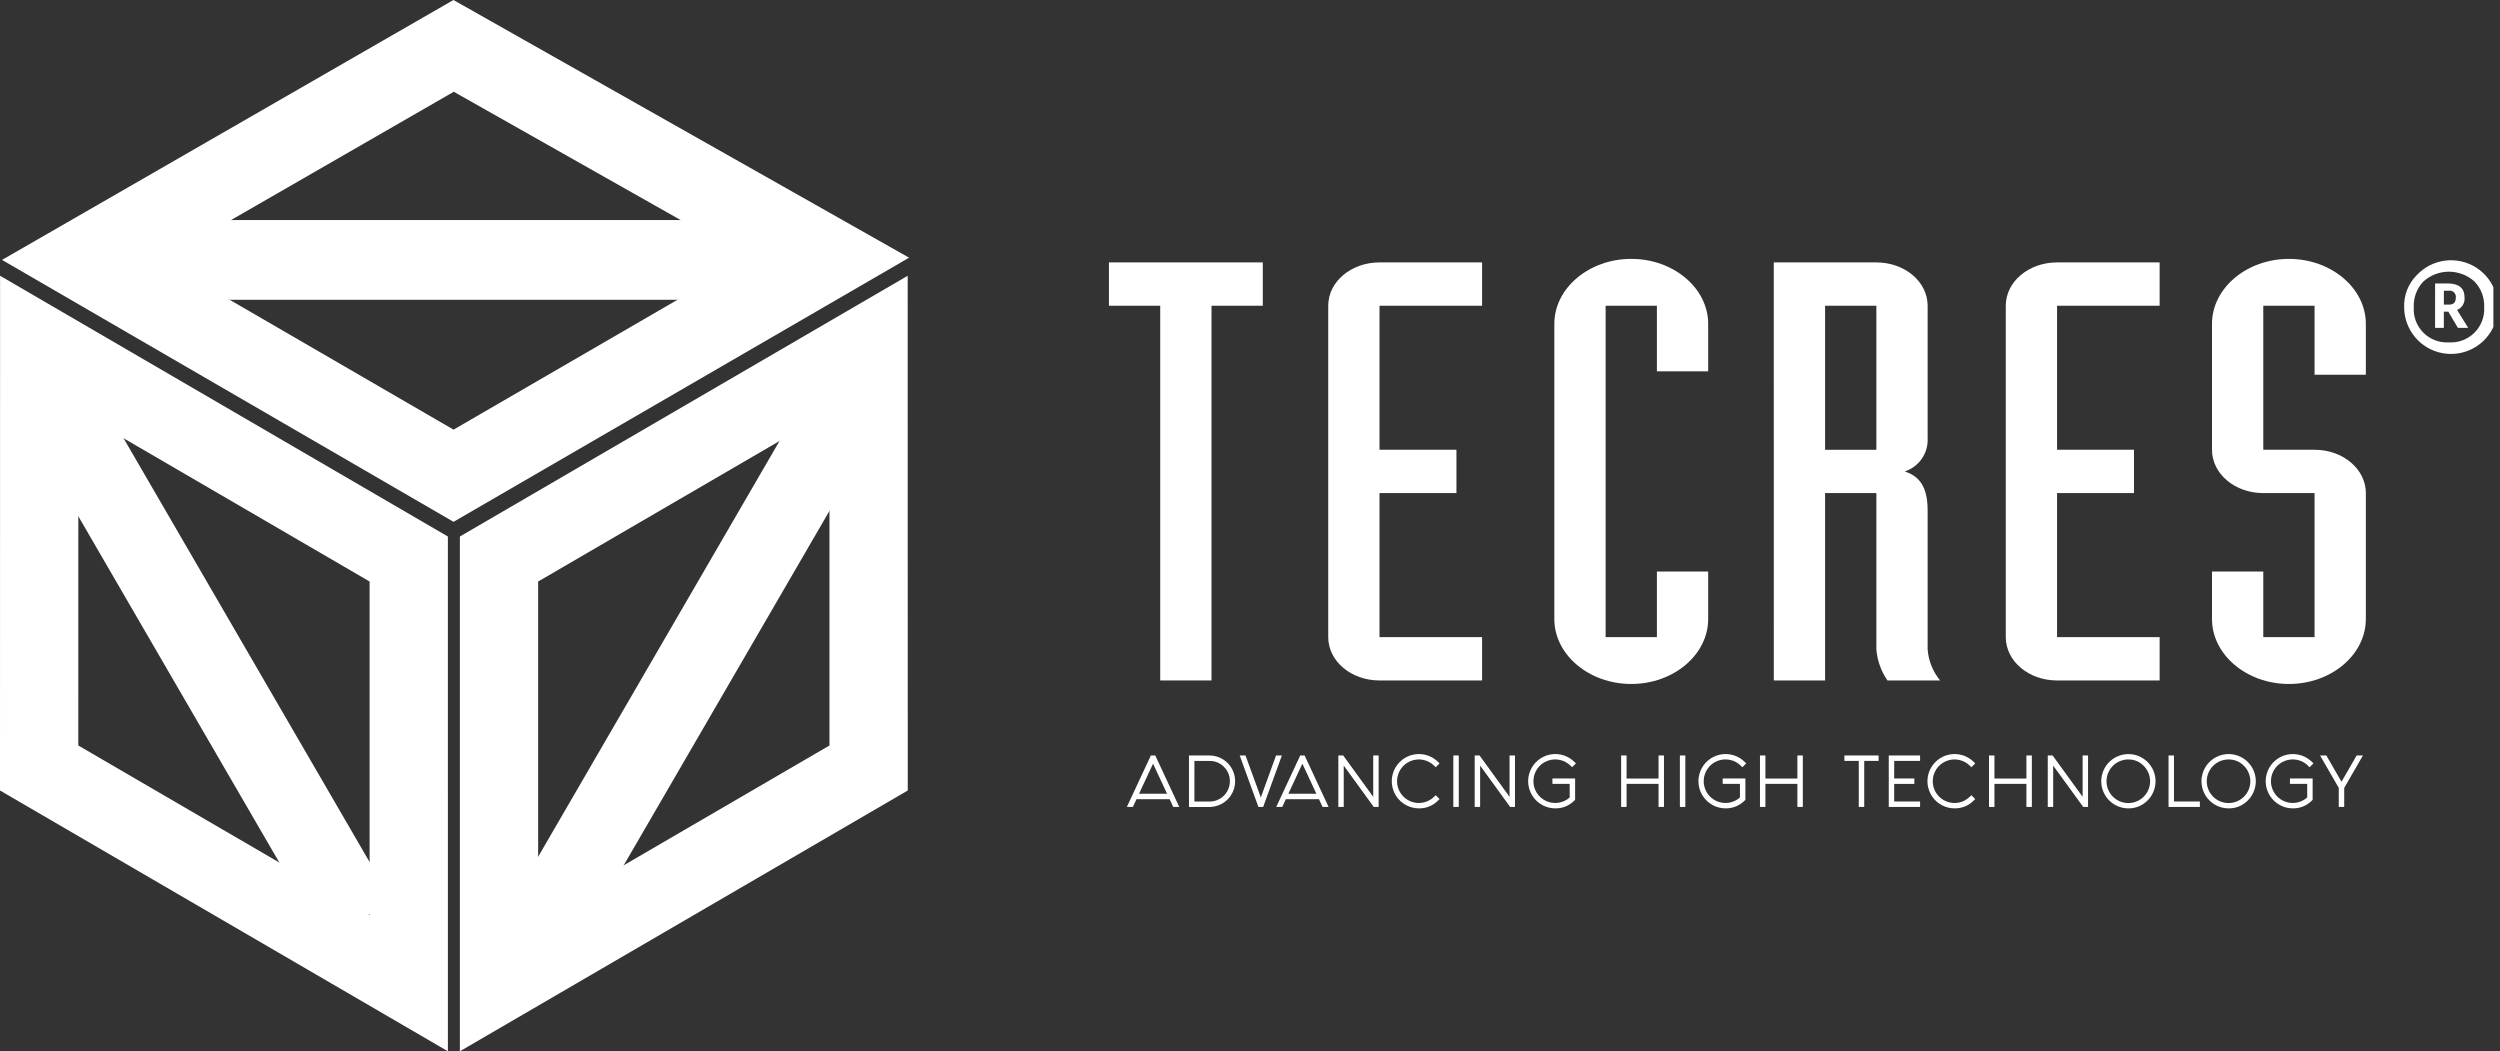 <?xml version="1.0" encoding="UTF-8"?> <svg xmlns="http://www.w3.org/2000/svg" width="195" height="82" viewBox="0 0 195 82" fill="none"><rect x="0" y="0" width="195" height="82" fill="#333333" stroke="none"/> <g clip-path="url(#clip0_739_2)"> <path d="M34.936 82L0 61.659L0.006 21.51L34.935 41.848L34.936 82ZM6.107 58.148L28.829 71.379V45.358L6.111 32.13L6.107 58.148Z" fill="white"></path> <path d="M7.352 30.246L2.071 33.312L25.309 73.342L30.59 70.276L7.352 30.246Z" fill="white"></path> <path d="M35.87 82V41.848L70.799 21.51L70.805 61.659L35.87 82ZM41.976 45.358V71.379L64.698 58.148V32.131L41.976 45.358Z" fill="white"></path> <path d="M63.213 30.246L39.974 70.275L45.255 73.341L68.493 33.311L63.213 30.246Z" fill="white"></path> <path d="M35.376 40.703L0.159 20.273L35.369 0L70.908 20.1L35.376 40.703ZM12.587 20.293L35.377 33.513L58.395 20.163L35.395 7.157L12.587 20.293Z" fill="white"></path> <path d="M59.014 17.164H10.816V23.383H59.014V17.164Z" fill="white"></path> <path d="M90.01 59.083L91.738 62.783H91.612L91.33 62.177H88.547L88.265 62.783H88.139L89.867 59.083H90.01ZM91.276 62.067L89.938 59.199L88.6 62.067H91.276Z" fill="white"></path> <path d="M91.983 62.941H91.514L91.231 62.335H88.647L88.364 62.941H87.895L89.768 58.927H90.11L91.983 62.941ZM88.845 61.912H91.031L89.938 59.568L88.845 61.912Z" fill="white"></path> <path d="M92.896 59.083H94.35C94.83 59.099 95.285 59.301 95.619 59.646C95.954 59.991 96.14 60.453 96.14 60.933C96.14 61.413 95.954 61.875 95.619 62.22C95.285 62.565 94.83 62.767 94.35 62.783H92.891L92.896 59.083ZM93.008 59.195V62.678H94.35C94.811 62.677 95.252 62.494 95.578 62.168C95.903 61.843 96.086 61.401 96.087 60.941C96.088 60.712 96.044 60.486 95.958 60.274C95.871 60.063 95.743 59.87 95.582 59.708C95.42 59.547 95.228 59.418 95.017 59.331C94.805 59.244 94.579 59.199 94.35 59.2L93.008 59.195Z" fill="white"></path> <path d="M94.354 62.946H92.74V58.927H94.35C94.866 58.932 95.359 59.134 95.73 59.493C96.1 59.852 96.318 60.34 96.338 60.855C96.359 61.37 96.18 61.873 95.84 62.261C95.5 62.648 95.023 62.889 94.51 62.935V62.941L94.354 62.946ZM93.163 62.522H94.349C94.768 62.521 95.17 62.354 95.466 62.058C95.762 61.762 95.929 61.36 95.93 60.941C95.934 60.732 95.895 60.524 95.816 60.331C95.736 60.137 95.618 59.962 95.468 59.816C95.323 59.666 95.149 59.548 94.957 59.468C94.764 59.389 94.557 59.35 94.349 59.355H93.164L93.163 62.522Z" fill="white"></path> <path d="M98.264 62.786L96.918 59.086H97.039L98.339 62.659L99.639 59.086H99.761L98.414 62.786H98.264Z" fill="white"></path> <path d="M98.156 62.941L96.697 58.927H97.149L98.345 62.2L99.533 58.927H99.986L98.527 62.941H98.156Z" fill="white"></path> <path d="M101.655 59.083L103.383 62.783H103.255L102.973 62.177H100.19L99.907 62.783H99.781L101.509 59.083H101.655ZM102.921 62.067L101.583 59.199L100.245 62.067H102.921Z" fill="white"></path> <path d="M103.63 62.941H103.161L102.878 62.335H100.297L100.014 62.941H99.545L101.418 58.927H101.76L103.63 62.941ZM100.492 61.912H102.678L101.585 59.568L100.492 61.912Z" fill="white"></path> <path d="M104.656 59.236V62.786H104.543V59.086H104.687L107.263 62.636V59.086H107.375V62.786H107.231L104.656 59.236Z" fill="white"></path> <path d="M107.152 62.941L104.811 59.715V62.941H104.391V58.927H104.77L107.111 62.153V58.927H107.534V62.941H107.152Z" fill="white"></path> <path d="M112.061 62.324C111.786 62.599 111.436 62.785 111.055 62.861C110.674 62.937 110.28 62.898 109.921 62.749C109.562 62.6 109.256 62.348 109.04 62.025C108.824 61.703 108.709 61.323 108.709 60.934C108.709 60.546 108.824 60.166 109.04 59.844C109.256 59.521 109.562 59.269 109.921 59.12C110.28 58.971 110.674 58.932 111.055 59.008C111.436 59.084 111.786 59.27 112.061 59.545L111.981 59.626C111.722 59.367 111.392 59.191 111.033 59.119C110.674 59.048 110.302 59.084 109.964 59.224C109.625 59.364 109.336 59.602 109.133 59.906C108.929 60.211 108.821 60.568 108.821 60.934C108.821 61.301 108.929 61.659 109.133 61.963C109.336 62.267 109.625 62.505 109.964 62.645C110.302 62.785 110.674 62.821 111.033 62.75C111.392 62.678 111.722 62.502 111.981 62.243L112.061 62.324Z" fill="white"></path> <path d="M110.675 63.053C110.327 63.053 109.984 62.966 109.677 62.802C109.37 62.637 109.108 62.4 108.915 62.11C108.721 61.82 108.602 61.487 108.568 61.141C108.534 60.794 108.586 60.444 108.72 60.123C108.853 59.801 109.064 59.517 109.333 59.296C109.603 59.075 109.922 58.924 110.264 58.856C110.605 58.788 110.959 58.805 111.292 58.906C111.625 59.007 111.929 59.189 112.175 59.435L112.285 59.545L111.985 59.845L111.874 59.735C111.637 59.497 111.334 59.334 111.004 59.268C110.674 59.202 110.332 59.235 110.021 59.364C109.71 59.492 109.444 59.71 109.257 59.99C109.07 60.27 108.97 60.599 108.97 60.935C108.97 61.272 109.07 61.6 109.257 61.88C109.444 62.16 109.71 62.378 110.021 62.506C110.332 62.635 110.674 62.668 111.004 62.602C111.334 62.536 111.637 62.373 111.874 62.135L111.985 62.025L112.285 62.325L112.175 62.435C111.98 62.635 111.747 62.793 111.489 62.899C111.231 63.005 110.954 63.058 110.675 63.053Z" fill="white"></path> <path d="M113.628 59.083V62.783H113.516V59.083H113.628Z" fill="white"></path> <path d="M113.784 58.927H113.36V62.941H113.784V58.927Z" fill="white"></path> <path d="M115.294 59.236V62.786H115.182V59.086H115.326L117.902 62.636V59.086H118.014V62.786H117.87L115.294 59.236Z" fill="white"></path> <path d="M117.791 62.941L115.45 59.715V62.941H115.026V58.927H115.405L117.746 62.153V58.927H118.169V62.941H117.791Z" fill="white"></path> <path d="M122.699 62.324C122.424 62.599 122.074 62.785 121.693 62.861C121.312 62.937 120.918 62.898 120.559 62.749C120.2 62.6 119.893 62.348 119.678 62.025C119.462 61.703 119.347 61.323 119.347 60.934C119.347 60.546 119.462 60.166 119.678 59.844C119.893 59.521 120.2 59.269 120.559 59.12C120.918 58.971 121.312 58.932 121.693 59.008C122.074 59.084 122.424 59.27 122.699 59.545L122.619 59.626C122.361 59.368 122.034 59.192 121.677 59.12C121.32 59.048 120.949 59.083 120.612 59.22C120.274 59.357 119.985 59.591 119.78 59.892C119.575 60.193 119.463 60.548 119.459 60.912C119.454 61.276 119.557 61.634 119.755 61.94C119.953 62.245 120.237 62.486 120.571 62.632C120.905 62.777 121.274 62.821 121.633 62.757C121.991 62.693 122.323 62.525 122.587 62.274V60.99H121.241V60.875H122.7L122.699 62.324Z" fill="white"></path> <path d="M121.312 63.053C120.964 63.053 120.621 62.966 120.314 62.802C120.007 62.637 119.745 62.4 119.552 62.11C119.358 61.82 119.239 61.487 119.205 61.141C119.171 60.794 119.223 60.444 119.357 60.123C119.49 59.801 119.701 59.517 119.97 59.296C120.24 59.075 120.559 58.924 120.901 58.856C121.242 58.788 121.596 58.805 121.929 58.906C122.262 59.007 122.566 59.189 122.812 59.435L122.922 59.545L122.622 59.845L122.512 59.735C122.278 59.499 121.98 59.337 121.655 59.269C121.33 59.201 120.992 59.23 120.683 59.352C120.374 59.473 120.107 59.683 119.916 59.955C119.725 60.226 119.617 60.548 119.607 60.88C119.596 61.212 119.684 61.54 119.857 61.823C120.031 62.106 120.284 62.332 120.585 62.473C120.886 62.614 121.222 62.663 121.55 62.615C121.879 62.568 122.187 62.425 122.435 62.204V61.144H121.089V60.721H122.859V62.386L122.813 62.432C122.618 62.632 122.385 62.791 122.127 62.898C121.869 63.005 121.591 63.057 121.312 63.053Z" fill="white"></path> <path d="M126.716 60.99V62.79H126.603V59.09H126.716V60.89H129.521V59.09H129.633V62.79H129.521V60.99H126.716Z" fill="white"></path> <path d="M129.79 62.941H129.366V61.141H126.872V62.941H126.448V58.927H126.872V60.727H129.366V58.927H129.79V62.941Z" fill="white"></path> <path d="M131.3 59.083V62.783H131.187V59.083H131.3Z" fill="white"></path> <path d="M131.455 58.927H131.031V62.941H131.455V58.927Z" fill="white"></path> <path d="M135.98 62.324C135.705 62.599 135.355 62.785 134.974 62.861C134.593 62.937 134.199 62.898 133.84 62.749C133.481 62.6 133.174 62.348 132.959 62.025C132.743 61.703 132.628 61.323 132.628 60.934C132.628 60.546 132.743 60.166 132.959 59.844C133.174 59.521 133.481 59.269 133.84 59.12C134.199 58.971 134.593 58.932 134.974 59.008C135.355 59.084 135.705 59.27 135.98 59.545L135.9 59.626C135.642 59.368 135.315 59.192 134.958 59.12C134.601 59.048 134.23 59.083 133.893 59.22C133.556 59.357 133.266 59.591 133.061 59.892C132.856 60.193 132.744 60.548 132.74 60.912C132.735 61.276 132.838 61.634 133.036 61.94C133.234 62.245 133.518 62.486 133.852 62.632C134.186 62.777 134.555 62.821 134.914 62.757C135.272 62.693 135.604 62.525 135.868 62.274V60.99H134.522V60.875H135.981L135.98 62.324Z" fill="white"></path> <path d="M134.594 63.053C134.246 63.053 133.903 62.966 133.596 62.802C133.289 62.637 133.027 62.4 132.834 62.11C132.64 61.82 132.521 61.487 132.487 61.141C132.453 60.794 132.505 60.444 132.639 60.123C132.772 59.801 132.983 59.517 133.252 59.296C133.522 59.075 133.841 58.924 134.183 58.856C134.524 58.788 134.878 58.805 135.211 58.906C135.544 59.007 135.848 59.189 136.094 59.435L136.204 59.545L135.904 59.845L135.793 59.735C135.559 59.499 135.261 59.337 134.936 59.269C134.611 59.201 134.273 59.23 133.964 59.352C133.655 59.473 133.388 59.683 133.197 59.955C133.006 60.226 132.898 60.548 132.888 60.88C132.877 61.212 132.965 61.54 133.139 61.823C133.312 62.106 133.565 62.332 133.866 62.473C134.167 62.614 134.503 62.663 134.831 62.615C135.16 62.568 135.468 62.425 135.716 62.204V61.144H134.37V60.721H136.14V62.386L136.094 62.432C135.9 62.632 135.666 62.791 135.408 62.898C135.15 63.004 134.873 63.057 134.594 63.053Z" fill="white"></path> <path d="M137.547 60.99V62.79H137.435V59.09H137.547V60.89H140.352V59.09H140.465V62.79H140.352V60.99H137.547Z" fill="white"></path> <path d="M140.62 62.941H140.196V61.141H137.702V62.941H137.278V58.927H137.702V60.727H140.196V58.927H140.62V62.941Z" fill="white"></path> <path d="M146.375 59.083V59.195H145.249V62.785H145.137V59.195H144.019V59.083H146.375Z" fill="white"></path> <path d="M145.409 62.941H144.985V59.35H143.863V58.927H146.531V59.35H145.409V62.941Z" fill="white"></path> <path d="M147.48 59.083H149.612V59.195H147.592V60.878H149.163V60.989H147.592V62.672H149.612V62.784H147.48V59.083Z" fill="white"></path> <path d="M149.767 62.941H147.323V58.927H149.767V59.35H147.747V60.722H149.318V61.145H147.747V62.517H149.767V62.941Z" fill="white"></path> <path d="M153.844 62.324C153.569 62.599 153.219 62.785 152.838 62.861C152.457 62.937 152.063 62.898 151.704 62.749C151.345 62.6 151.038 62.348 150.823 62.025C150.607 61.703 150.492 61.323 150.492 60.934C150.492 60.546 150.607 60.166 150.823 59.844C151.038 59.521 151.345 59.269 151.704 59.12C152.063 58.971 152.457 58.932 152.838 59.008C153.219 59.084 153.569 59.27 153.844 59.545L153.763 59.626C153.504 59.367 153.174 59.191 152.815 59.119C152.456 59.048 152.084 59.084 151.746 59.224C151.407 59.364 151.118 59.602 150.915 59.906C150.711 60.211 150.603 60.568 150.603 60.934C150.603 61.301 150.711 61.659 150.915 61.963C151.118 62.267 151.407 62.505 151.746 62.645C152.084 62.785 152.456 62.821 152.815 62.75C153.174 62.678 153.504 62.502 153.763 62.243L153.844 62.324Z" fill="white"></path> <path d="M152.457 63.053C152.109 63.053 151.766 62.966 151.459 62.802C151.152 62.637 150.89 62.4 150.697 62.11C150.503 61.82 150.384 61.487 150.35 61.141C150.316 60.794 150.369 60.444 150.502 60.123C150.635 59.801 150.846 59.517 151.115 59.296C151.385 59.075 151.704 58.924 152.046 58.856C152.388 58.788 152.741 58.805 153.074 58.906C153.407 59.007 153.711 59.189 153.957 59.435L154.067 59.545L153.767 59.845L153.657 59.735C153.42 59.497 153.117 59.334 152.787 59.268C152.457 59.202 152.115 59.235 151.804 59.364C151.493 59.492 151.227 59.71 151.04 59.99C150.853 60.27 150.753 60.599 150.753 60.935C150.753 61.272 150.853 61.6 151.04 61.88C151.227 62.16 151.493 62.378 151.804 62.506C152.115 62.635 152.457 62.668 152.787 62.602C153.117 62.536 153.42 62.373 153.657 62.135L153.767 62.025L154.067 62.325L153.957 62.435C153.762 62.635 153.529 62.793 153.271 62.899C153.013 63.005 152.736 63.058 152.457 63.053Z" fill="white"></path> <path d="M155.411 60.99V62.79H155.299V59.09H155.411V60.89H158.22V59.09H158.333V62.79H158.22V60.99H155.411Z" fill="white"></path> <path d="M158.484 62.941H158.06V61.141H155.566V62.941H155.142V58.927H155.566V60.727H158.06V58.927H158.484V62.941Z" fill="white"></path> <path d="M159.993 59.236V62.786H159.881V59.086H160.025L162.601 62.636V59.086H162.714V62.786H162.566L159.993 59.236Z" fill="white"></path> <path d="M162.49 62.941L160.149 59.715V62.941H159.725V58.927H160.104L162.445 62.153V58.927H162.868V62.941H162.49Z" fill="white"></path> <path d="M167.399 59.544C167.722 59.865 167.923 60.289 167.968 60.742C168.013 61.195 167.9 61.65 167.647 62.028C167.394 62.407 167.018 62.687 166.583 62.819C166.147 62.951 165.679 62.929 165.258 62.755C164.838 62.58 164.49 62.266 164.276 61.864C164.061 61.463 163.992 60.999 164.081 60.553C164.17 60.106 164.411 59.704 164.764 59.416C165.116 59.127 165.557 58.97 166.012 58.97C166.27 58.966 166.527 59.015 166.765 59.114C167.004 59.212 167.219 59.359 167.399 59.544ZM166.012 59.082C165.583 59.081 165.167 59.229 164.834 59.5C164.502 59.772 164.274 60.15 164.19 60.571C164.105 60.991 164.169 61.428 164.371 61.807C164.572 62.186 164.899 62.483 165.295 62.648C165.692 62.813 166.133 62.835 166.544 62.711C166.954 62.587 167.309 62.324 167.548 61.967C167.787 61.61 167.894 61.182 167.852 60.755C167.81 60.328 167.622 59.928 167.318 59.625C167.149 59.45 166.946 59.312 166.721 59.219C166.497 59.126 166.255 59.079 166.012 59.082Z" fill="white"></path> <path d="M166.012 63.053C165.522 63.052 165.048 62.882 164.67 62.571C164.292 62.26 164.033 61.827 163.938 61.347C163.843 60.866 163.918 60.368 164.149 59.936C164.38 59.505 164.754 59.167 165.207 58.98C165.659 58.792 166.162 58.768 166.631 58.91C167.099 59.053 167.504 59.353 167.776 59.761C168.048 60.168 168.17 60.657 168.122 61.144C168.074 61.631 167.858 62.087 167.512 62.433C167.317 62.633 167.084 62.791 166.826 62.898C166.568 63.004 166.291 63.057 166.012 63.053ZM166.012 59.238C165.619 59.237 165.237 59.373 164.933 59.621C164.628 59.87 164.419 60.217 164.341 60.603C164.264 60.988 164.322 61.389 164.507 61.736C164.692 62.083 164.991 62.356 165.354 62.507C165.717 62.658 166.122 62.679 166.498 62.566C166.875 62.452 167.2 62.212 167.42 61.885C167.639 61.559 167.738 61.166 167.7 60.775C167.662 60.383 167.49 60.017 167.212 59.738C167.057 59.577 166.871 59.449 166.664 59.363C166.458 59.277 166.236 59.235 166.012 59.239V59.238Z" fill="white"></path> <path d="M169.301 59.083H169.412V62.673H171.432V62.785H169.299L169.301 59.083Z" fill="white"></path> <path d="M171.59 62.941H169.146V58.927H169.57V62.517H171.59V62.941Z" fill="white"></path> <path d="M175.218 59.544C175.541 59.865 175.741 60.289 175.787 60.742C175.832 61.195 175.718 61.65 175.466 62.028C175.213 62.407 174.837 62.687 174.401 62.819C173.966 62.951 173.498 62.929 173.077 62.755C172.656 62.58 172.309 62.266 172.095 61.864C171.88 61.463 171.811 60.999 171.9 60.553C171.989 60.106 172.23 59.704 172.582 59.416C172.935 59.127 173.376 58.97 173.831 58.97C174.089 58.966 174.345 59.015 174.584 59.113C174.823 59.212 175.038 59.359 175.218 59.544ZM173.831 59.082C173.402 59.081 172.986 59.229 172.654 59.501C172.322 59.772 172.095 60.15 172.011 60.571C171.926 60.991 171.991 61.428 172.192 61.806C172.394 62.185 172.721 62.482 173.117 62.646C173.513 62.811 173.953 62.833 174.364 62.709C174.774 62.584 175.129 62.322 175.368 61.965C175.606 61.609 175.714 61.181 175.672 60.754C175.63 60.327 175.441 59.928 175.138 59.625C174.968 59.45 174.765 59.312 174.54 59.219C174.315 59.125 174.073 59.079 173.829 59.083L173.831 59.082Z" fill="white"></path> <path d="M173.831 63.053C173.341 63.052 172.867 62.882 172.488 62.571C172.11 62.26 171.851 61.827 171.756 61.346C171.661 60.865 171.735 60.367 171.967 59.935C172.198 59.503 172.572 59.165 173.025 58.978C173.477 58.791 173.981 58.766 174.45 58.909C174.919 59.051 175.323 59.352 175.595 59.759C175.867 60.167 175.99 60.656 175.942 61.143C175.893 61.631 175.678 62.087 175.331 62.433C175.136 62.633 174.903 62.791 174.645 62.898C174.387 63.004 174.11 63.057 173.831 63.053ZM173.831 59.238C173.438 59.237 173.056 59.373 172.752 59.621C172.447 59.87 172.238 60.217 172.16 60.603C172.083 60.988 172.141 61.389 172.326 61.736C172.511 62.083 172.81 62.356 173.173 62.507C173.536 62.658 173.94 62.679 174.317 62.566C174.694 62.452 175.019 62.212 175.239 61.885C175.458 61.559 175.557 61.166 175.519 60.775C175.481 60.383 175.309 60.017 175.031 59.738C174.876 59.577 174.69 59.449 174.483 59.363C174.277 59.277 174.055 59.235 173.831 59.239V59.238Z" fill="white"></path> <path d="M180.229 62.324C179.954 62.599 179.604 62.785 179.223 62.861C178.842 62.937 178.448 62.898 178.089 62.749C177.73 62.6 177.424 62.348 177.208 62.025C176.992 61.703 176.877 61.323 176.877 60.934C176.877 60.546 176.992 60.166 177.208 59.844C177.424 59.521 177.73 59.269 178.089 59.12C178.448 58.971 178.842 58.932 179.223 59.008C179.604 59.084 179.954 59.27 180.229 59.545L180.149 59.626C179.892 59.368 179.564 59.192 179.207 59.12C178.85 59.048 178.479 59.083 178.142 59.22C177.805 59.357 177.515 59.591 177.31 59.892C177.105 60.193 176.993 60.548 176.989 60.912C176.984 61.276 177.088 61.634 177.285 61.94C177.483 62.245 177.767 62.486 178.101 62.632C178.435 62.777 178.804 62.821 179.163 62.757C179.521 62.693 179.853 62.525 180.117 62.274V60.99H178.771V60.875H180.229V62.324Z" fill="white"></path> <path d="M178.84 63.053C178.492 63.053 178.149 62.966 177.842 62.802C177.535 62.637 177.273 62.4 177.08 62.11C176.886 61.82 176.767 61.487 176.733 61.141C176.7 60.794 176.752 60.444 176.885 60.123C177.018 59.801 177.229 59.517 177.498 59.296C177.768 59.075 178.087 58.924 178.429 58.856C178.77 58.788 179.124 58.805 179.457 58.906C179.79 59.007 180.094 59.189 180.34 59.435L180.45 59.545L180.15 59.845L180.039 59.735C179.805 59.499 179.507 59.337 179.182 59.269C178.857 59.201 178.519 59.23 178.21 59.352C177.901 59.473 177.634 59.683 177.443 59.955C177.252 60.226 177.144 60.548 177.134 60.88C177.124 61.212 177.211 61.54 177.385 61.823C177.558 62.106 177.811 62.332 178.112 62.473C178.413 62.614 178.749 62.663 179.077 62.615C179.406 62.568 179.714 62.425 179.962 62.204V61.144H178.616V60.721H180.386V62.386L180.34 62.432C180.146 62.632 179.912 62.791 179.654 62.898C179.396 63.004 179.119 63.057 178.84 63.053Z" fill="white"></path> <path d="M182.692 61.41V62.783H182.579V61.41L181.233 59.081H181.363L182.637 61.281L183.908 59.081H184.038L182.692 61.41Z" fill="white"></path> <path d="M182.848 62.941H182.424V61.454L180.964 58.927H181.453L182.638 60.975L183.819 58.927H184.309L182.849 61.454L182.848 62.941Z" fill="white"></path> <path d="M90.497 53.075H94.497V23.847H98.497V20.468H86.497V23.847H90.497V53.075Z" fill="white"></path> <path d="M115.602 20.468H107.602C105.385 20.468 103.602 21.975 103.602 23.847V49.696C103.602 51.568 105.386 53.076 107.602 53.076H115.602V49.696H107.602V38.461H113.602V35.081H107.602V23.847H115.602V20.468Z" fill="white"></path> <path d="M121.238 48.281C121.238 51.066 123.938 53.35 127.238 53.35C130.538 53.35 133.238 51.067 133.238 48.281V44.581H129.238V49.696H125.238V23.847H129.238V28.962H133.238V25.262C133.238 22.476 130.538 20.193 127.238 20.193C123.938 20.193 121.238 22.476 121.238 25.262V48.281Z" fill="white"></path> <path fill-rule="evenodd" clip-rule="evenodd" d="M142.357 23.847H146.357V35.082H142.357V23.847ZM138.357 53.075H142.357V38.461H146.357V50.654C146.427 51.523 146.725 52.358 147.222 53.075H151.328C150.762 52.387 150.423 51.542 150.355 50.654V39.786C150.355 37.776 149.544 37.092 148.571 36.772C149.113 36.596 149.582 36.245 149.905 35.775C150.227 35.305 150.386 34.741 150.355 34.172V23.847C150.355 21.975 148.571 20.468 146.355 20.468H138.355L138.357 53.075Z" fill="white"></path> <path d="M168.451 20.468H160.451C158.234 20.468 156.451 21.975 156.451 23.847V49.696C156.451 51.568 158.235 53.076 160.451 53.076H168.451V49.696H160.451V38.461H166.451V35.081H160.451V23.847H168.451V20.468Z" fill="white"></path> <path d="M172.536 48.281C172.536 51.066 175.236 53.35 178.536 53.35C181.836 53.35 184.536 51.067 184.536 48.281V38.461C184.536 36.589 182.752 35.081 180.536 35.081H176.536V23.847H180.536V29.23H184.536V25.263C184.536 22.477 181.836 20.194 178.536 20.194C175.236 20.194 172.536 22.477 172.536 25.263V35.081C172.536 36.954 174.32 38.461 176.536 38.461H180.536V49.696H176.536V44.581H172.536V48.281Z" fill="white"></path> <path d="M188.506 21.461C189.086 20.839 189.865 20.439 190.708 20.33C191.552 20.22 192.407 20.409 193.127 20.862C193.846 21.316 194.385 22.006 194.65 22.814C194.915 23.622 194.89 24.498 194.579 25.289C194.268 26.081 193.691 26.739 192.946 27.151C192.202 27.563 191.338 27.702 190.502 27.544C189.666 27.387 188.911 26.943 188.368 26.289C187.824 25.635 187.526 24.811 187.524 23.961C187.508 23.499 187.587 23.039 187.756 22.609C187.925 22.179 188.18 21.789 188.506 21.461ZM191.02 26.705C191.386 26.726 191.753 26.67 192.096 26.54C192.439 26.409 192.75 26.207 193.01 25.948C193.269 25.688 193.471 25.377 193.601 25.034C193.732 24.691 193.788 24.324 193.767 23.958C193.782 23.591 193.723 23.224 193.593 22.88C193.462 22.537 193.264 22.223 193.009 21.958C192.462 21.465 191.752 21.192 191.015 21.192C190.279 21.192 189.569 21.465 189.022 21.958C188.769 22.224 188.573 22.538 188.444 22.882C188.316 23.226 188.257 23.591 188.273 23.958C188.25 24.325 188.305 24.692 188.435 25.036C188.565 25.38 188.766 25.692 189.026 25.952C189.286 26.212 189.598 26.413 189.942 26.543C190.286 26.673 190.653 26.728 191.02 26.705ZM189.938 22.11H190.92C191.797 22.11 192.236 22.477 192.235 23.21C192.254 23.412 192.207 23.615 192.102 23.788C191.997 23.962 191.839 24.098 191.652 24.175L192.518 25.575H191.718L190.969 24.31H190.619V25.575H189.936L189.938 22.11ZM190.621 22.676V23.758H191.054C191.387 23.758 191.554 23.575 191.554 23.209C191.563 23.135 191.556 23.061 191.531 22.99C191.507 22.92 191.466 22.857 191.413 22.805C191.359 22.753 191.295 22.715 191.224 22.692C191.153 22.67 191.078 22.664 191.005 22.676H190.621Z" fill="white"></path> </g> <defs> <clipPath id="clip0_739_2"> <rect width="194.484" height="82" fill="white"></rect> </clipPath> </defs> </svg> 